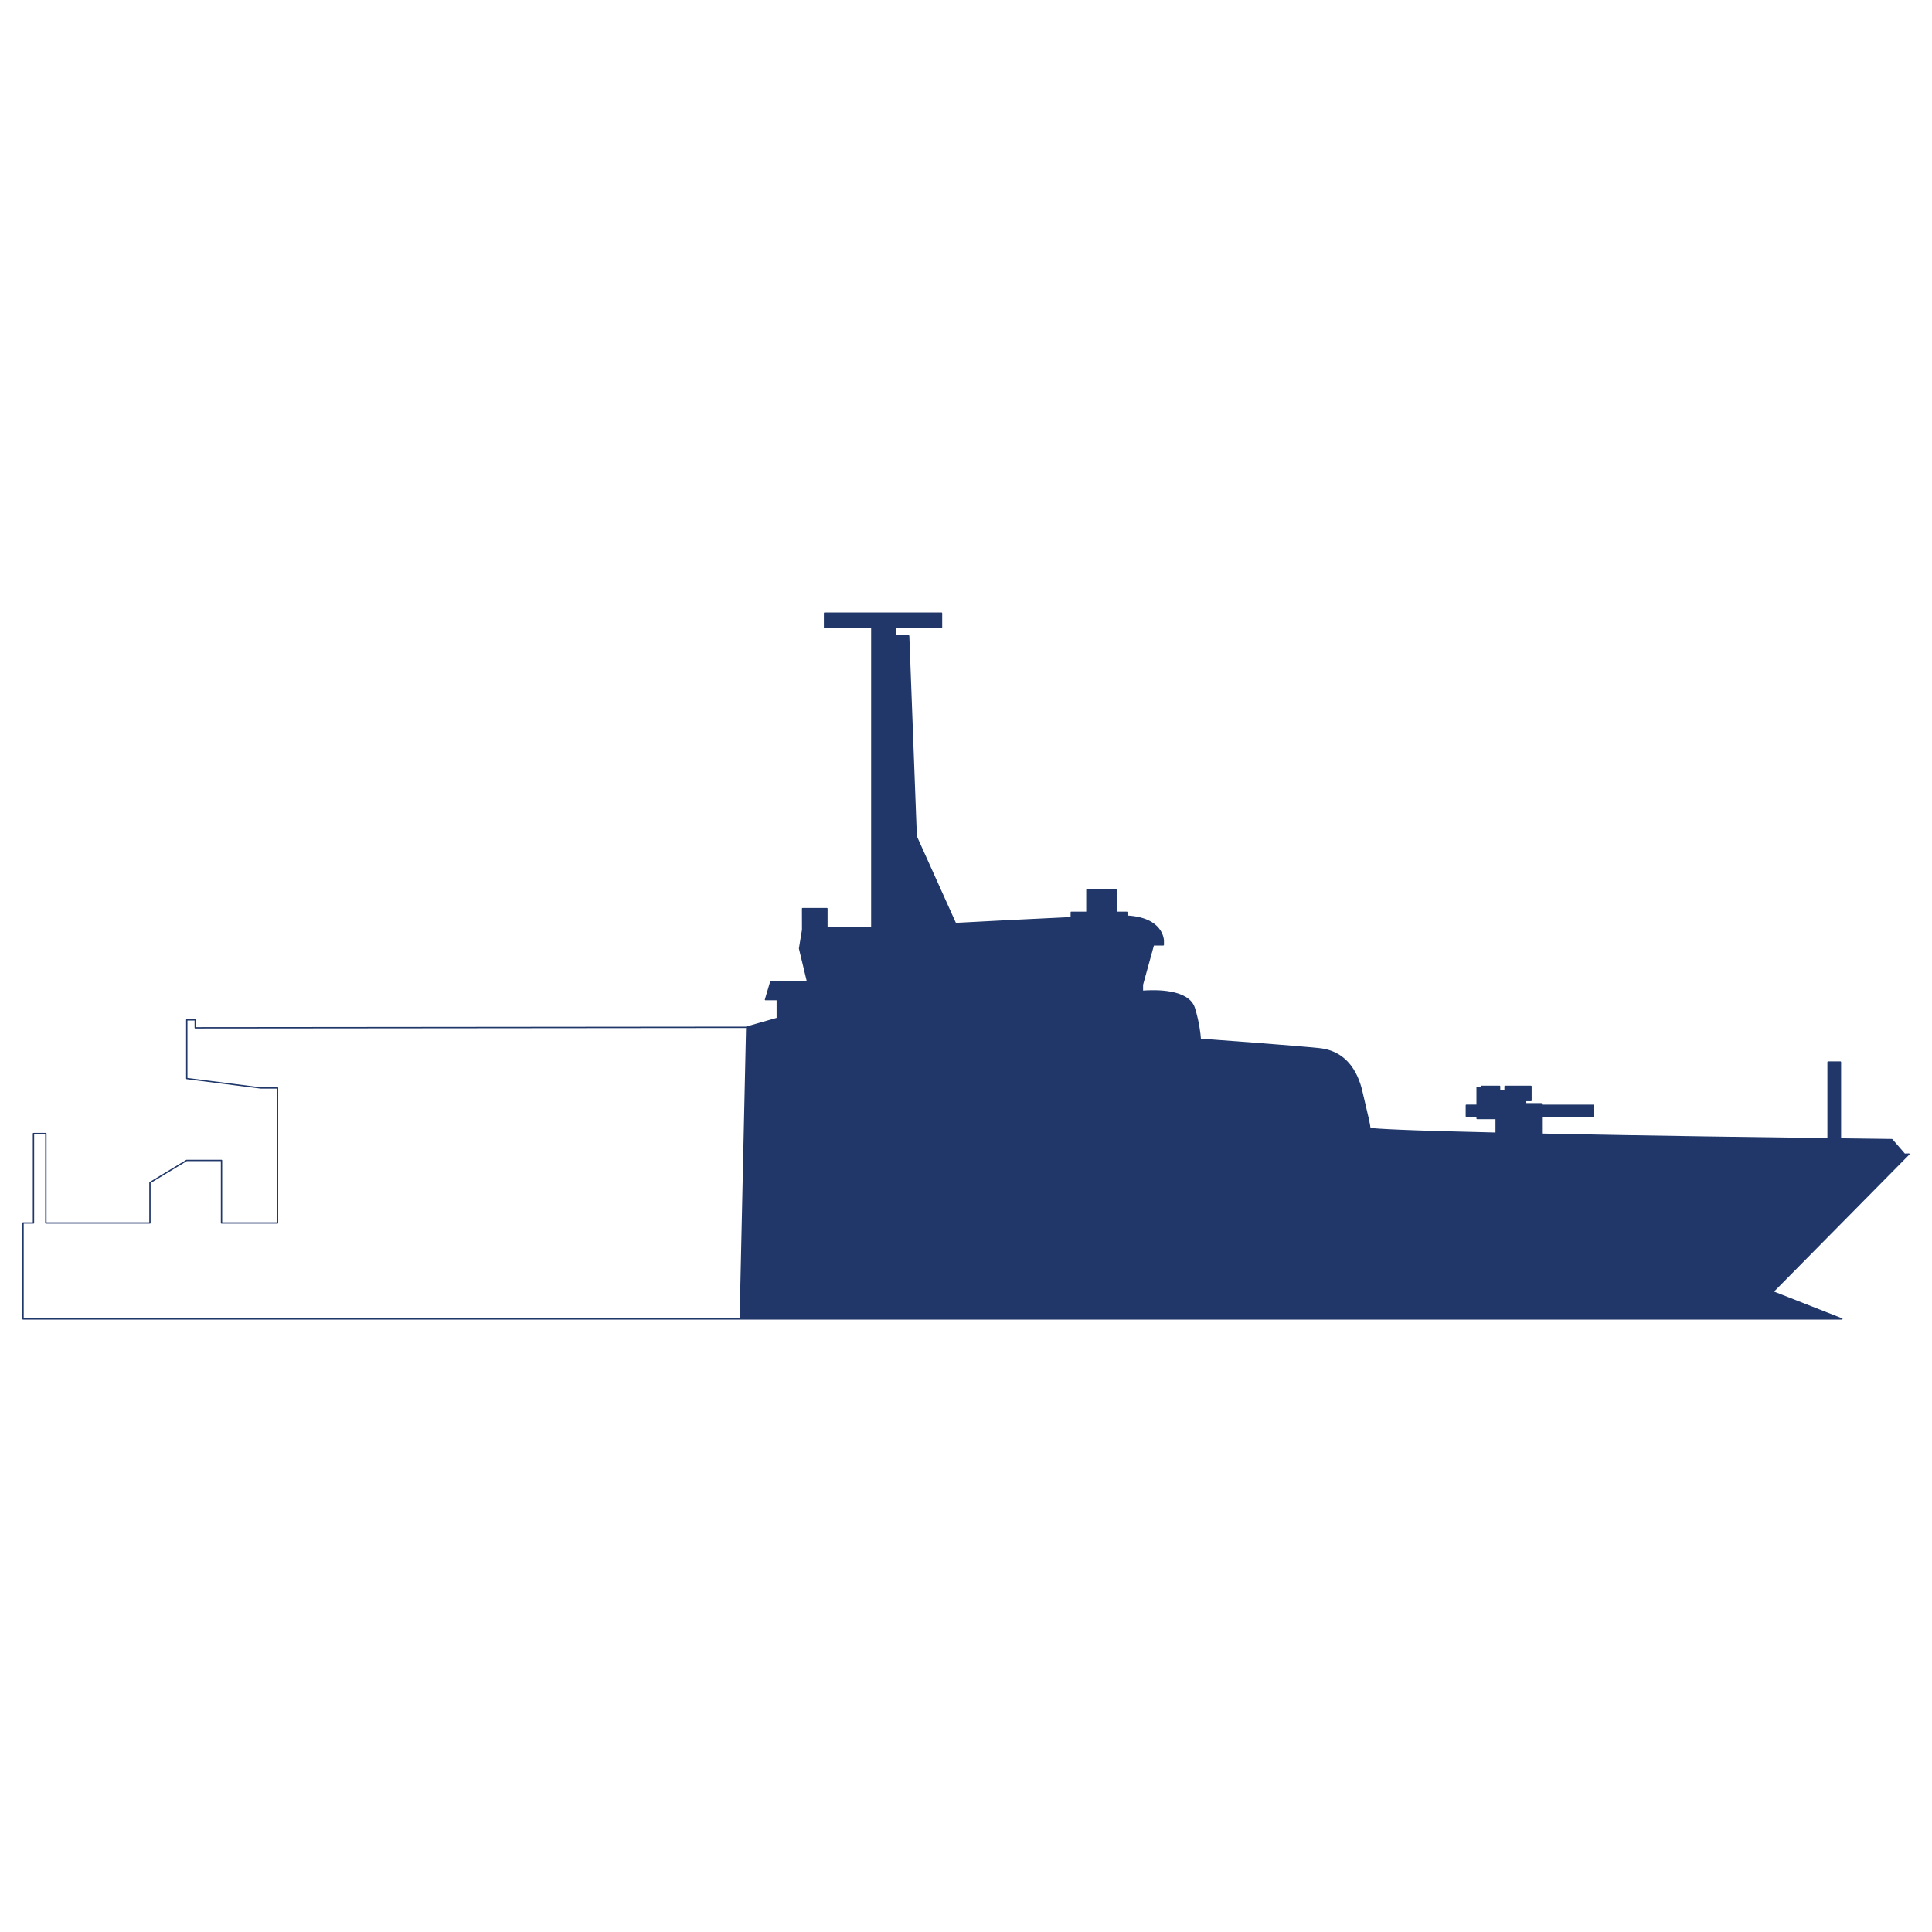 <?xml version="1.0" encoding="UTF-8"?>
<svg id="Calque_1" data-name="Calque 1" xmlns="http://www.w3.org/2000/svg" viewBox="0 0 1080 1080">
  <defs>
    <style>
      .cls-1 {
        fill: #21376a;
        stroke-width: 0px;
      }

      .cls-2 {
        fill: none;
        stroke: #203769;
        stroke-linecap: round;
        stroke-linejoin: round;
        stroke-width: .75px;
      }
    </style>
  </defs>
  <path class="cls-2" d="m1029.64,737.28H12.88v-53.63h5.83v-49.98h6.92v49.98h58.19v-22.55l20.51-12.41h19.5v34.96h31.31v-75.49h-9.4l-41.33-5.26v-32.8h4.73v4.45l307.9-.29,17.46-4.99v-10.48h-6.59l3-10.08h20.5l-4.45-18.51,1.72-10.43-.03-11.85h13.59v10.83h25.1v-168.02h-26.42v-7.99h65.4v7.99h-25.81v4.74h7.43l4.22,112.07,21.96,48.73c18.57-.99,44.55-2.35,64.73-3.26v-3.03h8.73v-12.5h16.3v12.5h6.02v2.16c20.11,1.02,20.39,13.27,20.39,13.81v2.23s-5.53,0-5.53,0l-6.14,22.24v3.7c7.13-.56,25.82-.98,29.03,9.5,2.4,7.87,3.11,14.22,3.32,17.33,9.63.71,51.71,3.8,66.32,5.28,19.15,1.88,23.11,19.93,24.4,25.86.46,2.09,1,4.31,1.52,6.5,1.19,4.96,2.25,9.37,2.6,12.26,3.81.49,18.2,1.44,70.55,2.62v-8.23h-10.64v-1.26h-6.02v-6.13h6.02v-9.99h2.33v-.61h10.24v2.29l3.06-.06v-2.22h14.47v7.95h-2.97v1.81h8.77v.84h29.09v6.13h-29.09v10.04c59.91,1.24,130.32,2.18,160.28,2.56v-42.9h6.92v42.99l28.77.37,7.08,8.18,2.41-.09-76.03,76.99,38.55,15.15Z"/>
  <path class="cls-1" d="m413.45,737.28l3.6-163.02,17.46-4.99v-10.48h-6.59l3-10.08h20.5l-4.45-18.51,1.72-10.43-.03-11.85h13.59v10.83h25.1v-168.02h-26.42v-7.99h65.4v7.99h-25.81v4.74h7.43l4.22,112.07,21.96,48.73c18.57-.99,44.55-2.35,64.73-3.26v-3.03h8.73v-12.5h16.3v12.5h6.02v2.16c20.11,1.02,20.39,13.27,20.39,13.81v2.23s-5.53,0-5.53,0l-6.14,22.24v3.7c7.13-.56,25.82-.98,29.03,9.5,2.4,7.87,3.11,14.22,3.32,17.33,9.63.71,51.71,3.8,66.32,5.28,19.15,1.88,23.11,19.93,24.4,25.86.46,2.09,1,4.31,1.52,6.5,1.19,4.96,2.25,9.37,2.6,12.26,3.81.49,18.2,1.44,70.55,2.62v-8.23h-10.64v-1.26h-6.02v-6.13h6.02v-9.99h2.33v-.61h10.24v2.29l3.06-.06v-2.22h14.47v7.95h-2.97v1.81h8.77v.84h29.09v6.13h-29.09v10.04c59.91,1.24,130.32,2.18,160.28,2.56v-42.9h6.92v42.99l28.77.37,7.08,8.18,2.41-.09-76.03,76.99,38.55,15.15H413.45"/>
</svg>